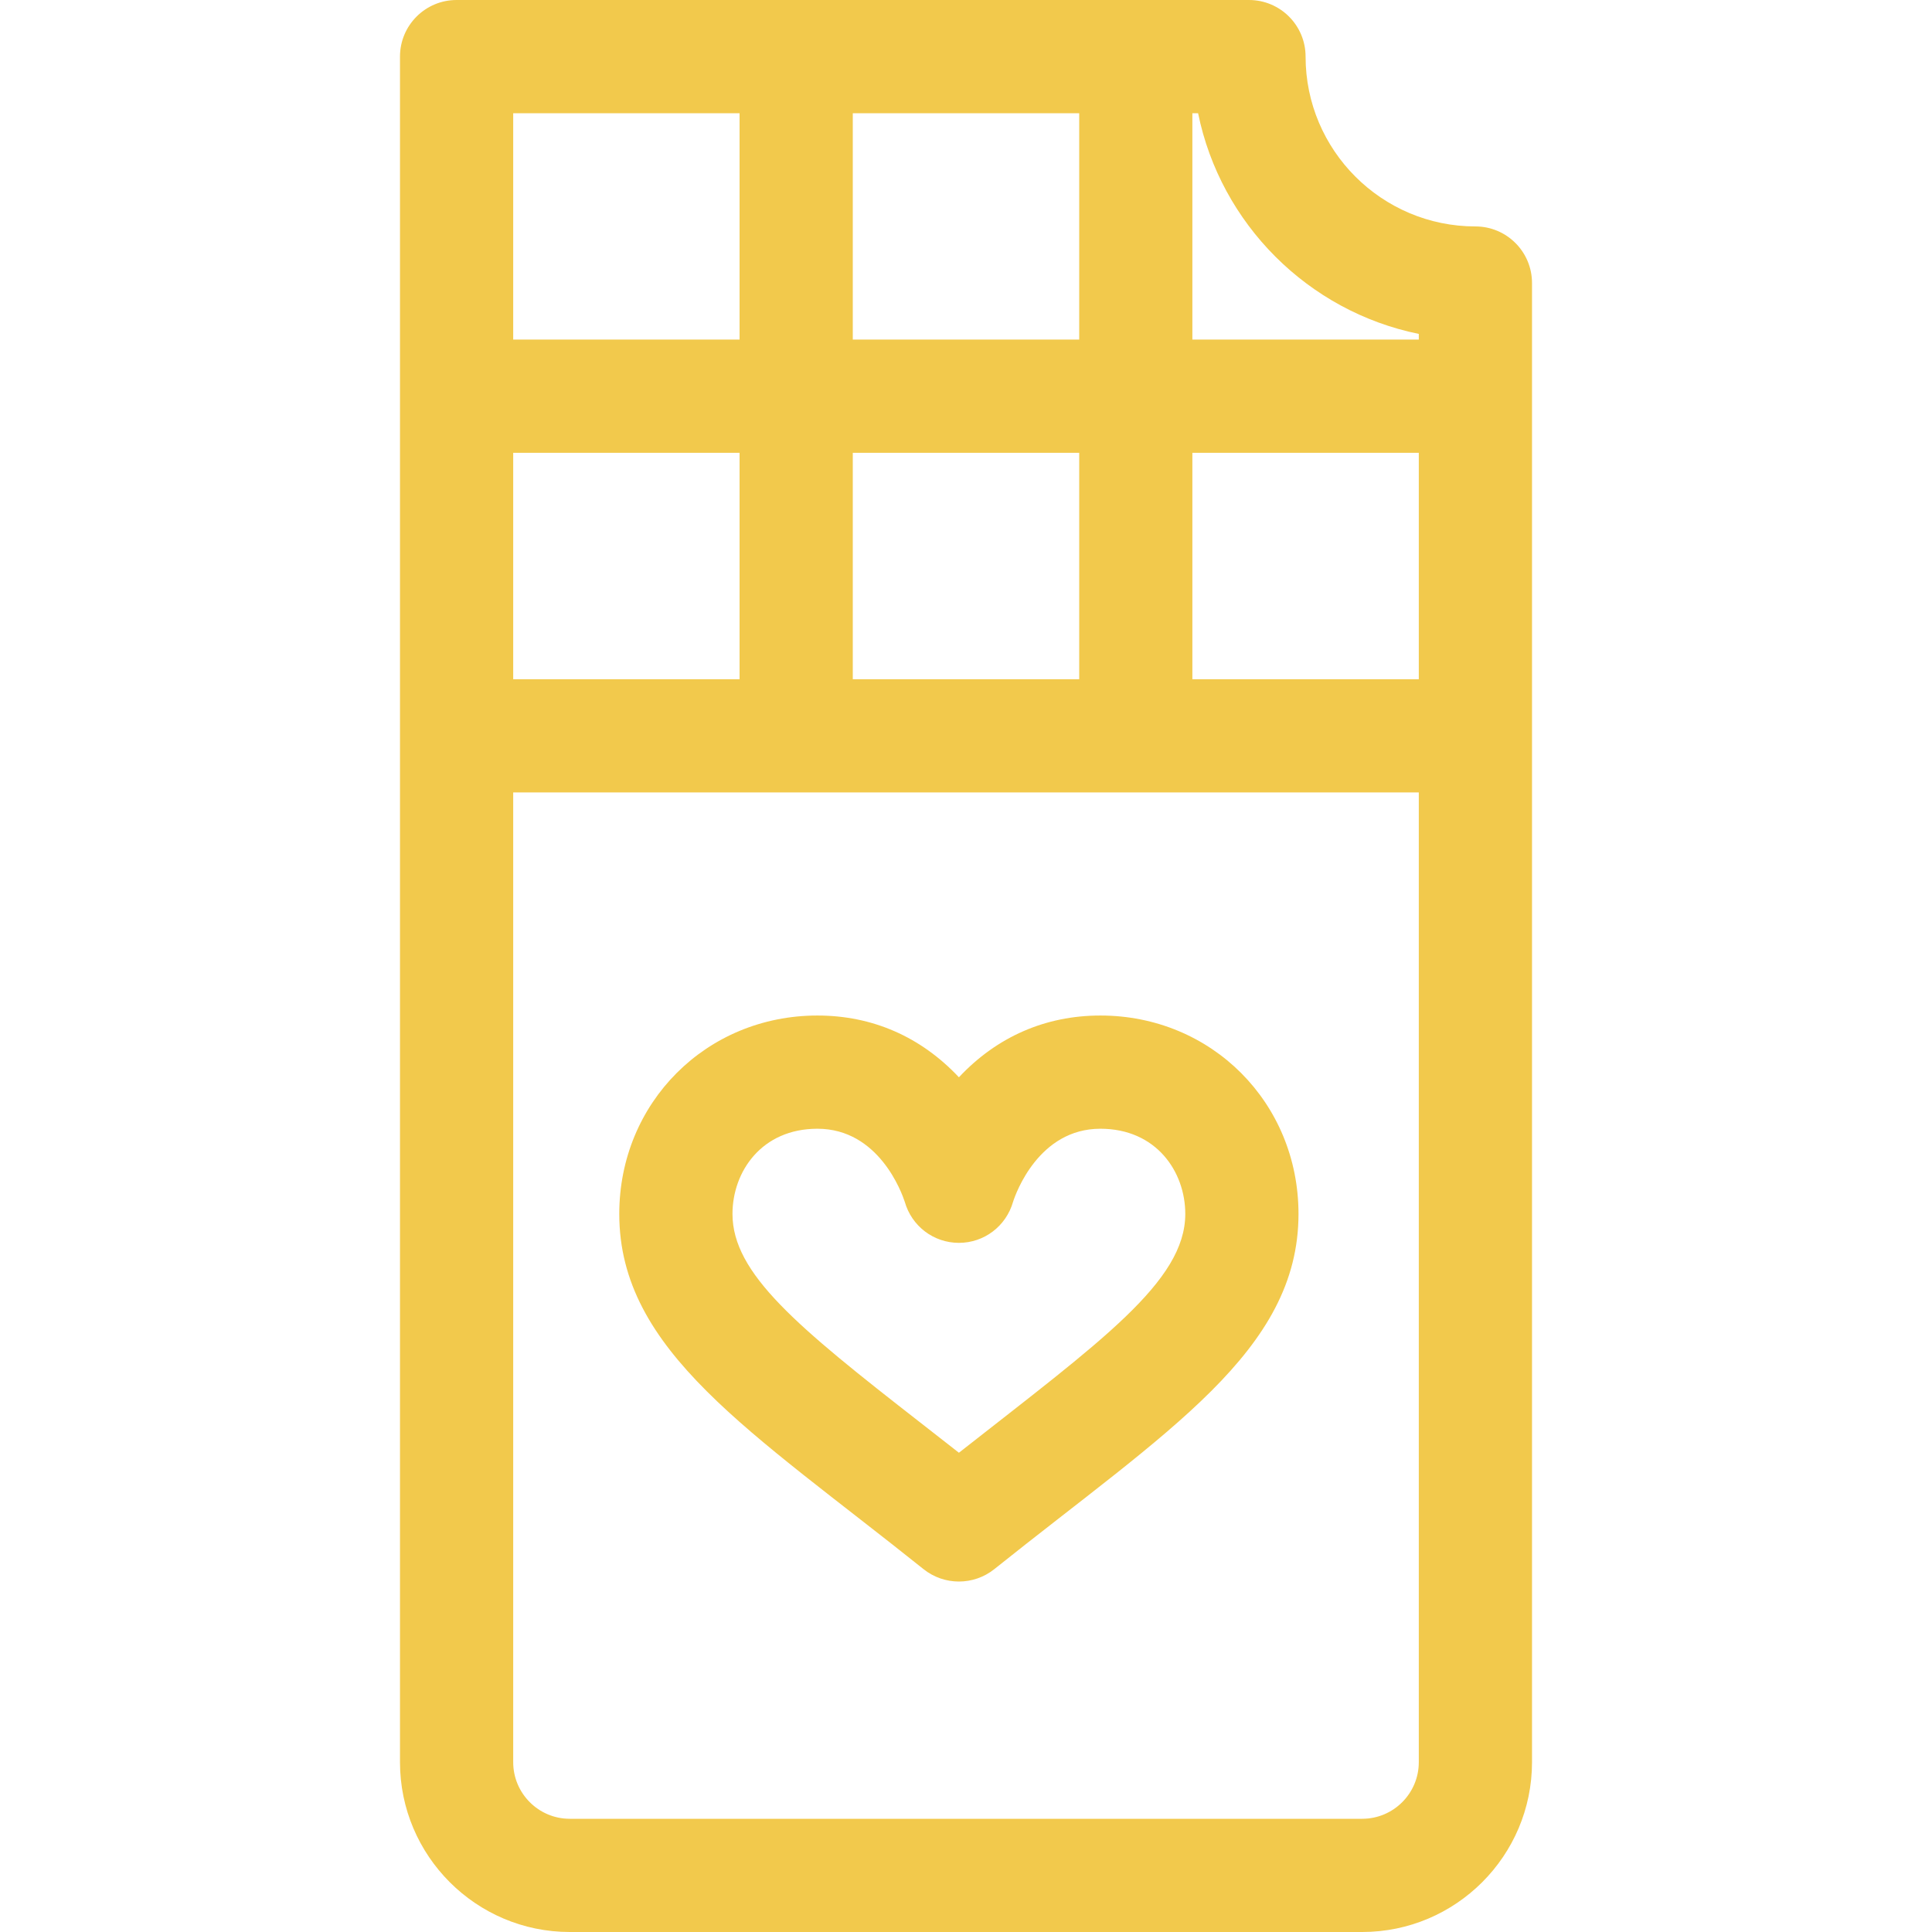 <svg width="30" height="30" viewBox="0 0 30 30" fill="none" xmlns="http://www.w3.org/2000/svg">
<path d="M17.087 15.769C16.234 15.769 15.48 16.099 14.89 16.728C14.299 16.099 13.546 15.769 12.693 15.769C10.968 15.769 9.616 17.122 9.616 18.85C9.616 20.98 11.663 22.223 14.341 24.366C14.662 24.622 15.118 24.622 15.439 24.366C18.122 22.219 20.163 20.979 20.163 18.85C20.163 17.122 18.812 15.769 17.087 15.769ZM14.89 22.558C14.685 22.397 14.486 22.242 14.29 22.089C12.374 20.597 11.374 19.775 11.374 18.85C11.374 18.192 11.827 17.527 12.693 17.527C13.649 17.527 14.005 18.527 14.049 18.661C14.156 19.039 14.497 19.299 14.89 19.299C15.283 19.299 15.623 19.039 15.731 18.661C15.774 18.527 16.131 17.527 17.087 17.527C17.953 17.527 18.405 18.192 18.405 18.85C18.405 19.901 17.09 20.83 14.89 22.558Z" fill="#F2C94C"/>
<path d="M22.91 3.516C21.456 3.516 20.273 2.333 20.273 0.879C20.273 0.394 19.88 0 19.394 0H7.09C6.604 0 6.211 0.394 6.211 0.879C6.211 1.229 6.211 26.873 6.211 27.363C6.211 28.817 7.394 30 8.847 30H21.152C22.606 30 23.789 28.817 23.789 27.363C23.789 26.285 23.789 5.086 23.789 4.395C23.789 3.909 23.395 3.516 22.91 3.516ZM13.242 1.758H16.758V5.273H13.242V1.758ZM13.242 7.031H16.758V10.547H13.242V7.031ZM7.969 1.758H11.484V5.273H7.969V1.758ZM7.969 7.031H11.484V10.547H7.969V7.031ZM22.031 27.363C22.031 27.848 21.637 28.242 21.152 28.242H8.847C8.363 28.242 7.969 27.848 7.969 27.363V12.305H22.031V27.363ZM22.031 10.547H18.515V7.031H22.031V10.547ZM22.031 5.273H18.515V1.758H18.604C18.954 3.477 20.312 4.835 22.031 5.185V5.273Z" fill="#F2C94C"/>
</svg>
